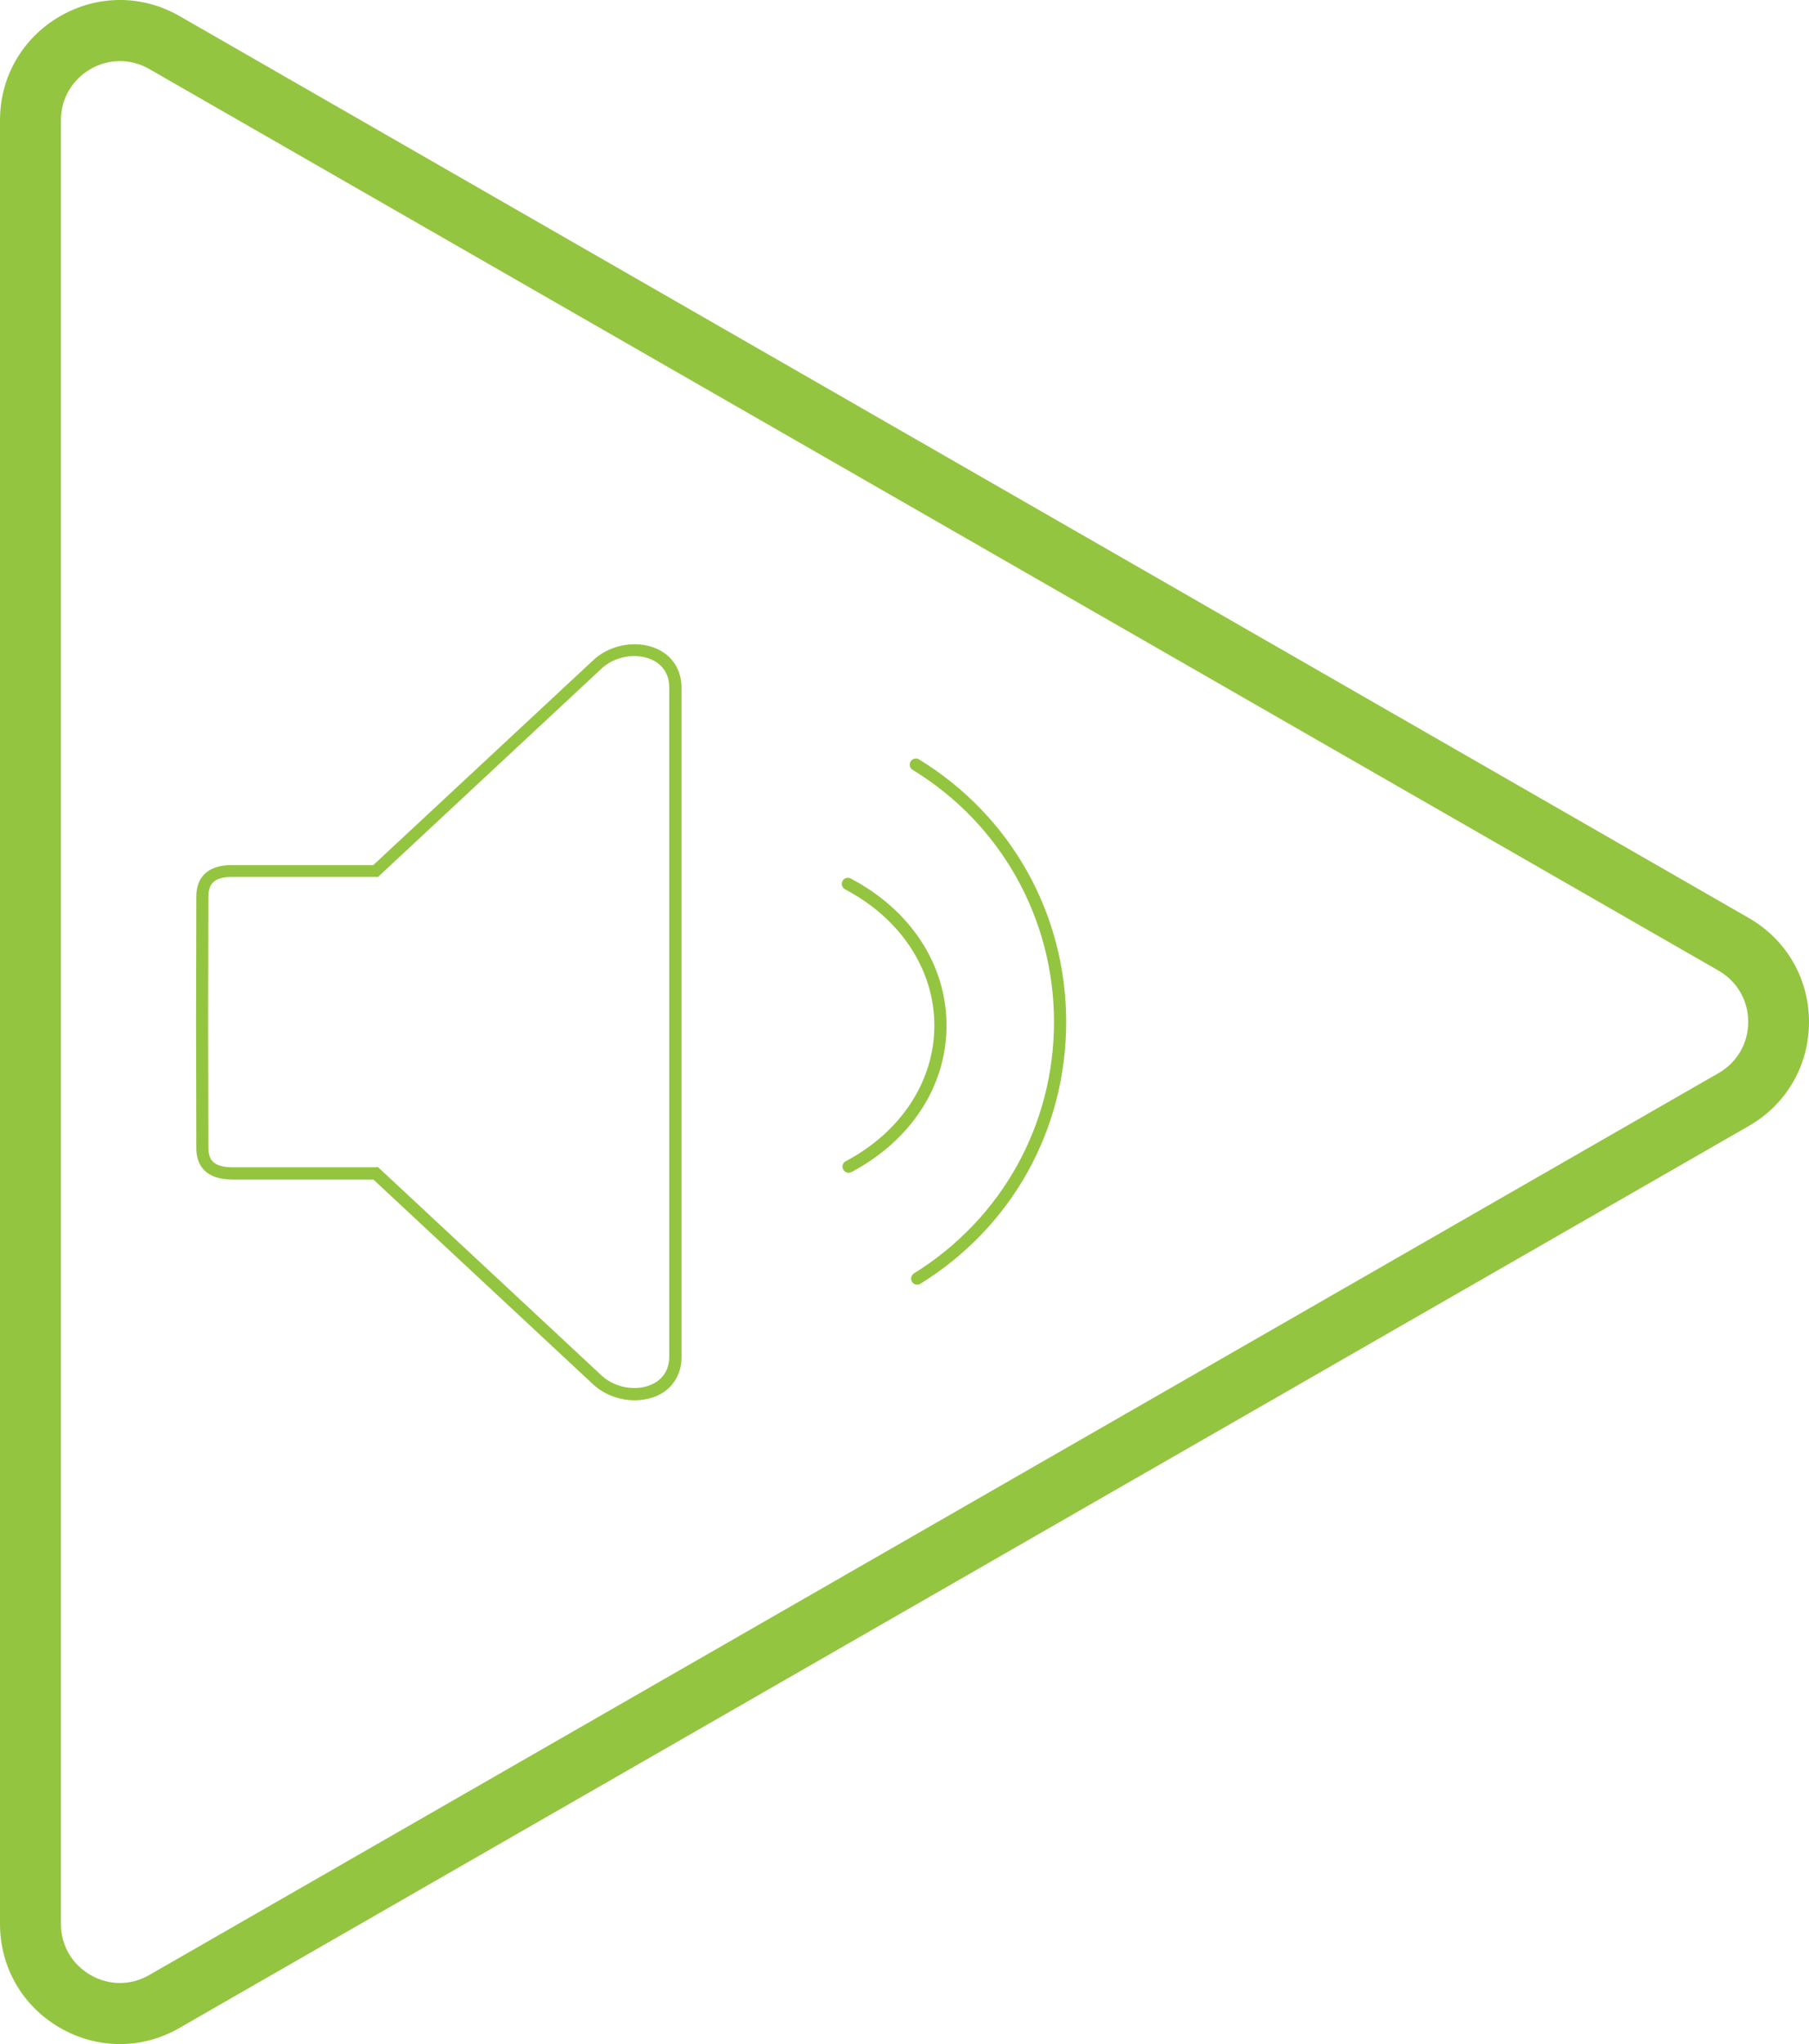 <svg xmlns="http://www.w3.org/2000/svg" id="Layer_1" data-name="Layer 1" viewBox="0 0 148.48 167.67"><defs><style>      .cls-1 {        fill: #94c541;        stroke-width: 0px;      }    </style></defs><g><path class="cls-1" d="M52.08,114.86c-1.28,0-2.59-.5-3.5-1.4l-17.94-16.71h-11.6c-1.03,0-1.78-.26-2.28-.76-.44-.45-.66-1.09-.65-1.89l-.02-10.25.02-10.25c0-.8.21-1.43.65-1.88.5-.51,1.25-.76,2.28-.76h11.6l17.96-16.72c1.31-1.31,3.51-1.77,5.2-1.07,1.36.56,2.14,1.75,2.14,3.25v54.89c0,1.5-.78,2.68-2.14,3.24-.54.2-1.12.31-1.72.31ZM30.83,95.74h.2l.14.13,18.1,16.86c1.06,1.06,2.8,1.42,4.14.87.57-.24,1.52-.85,1.52-2.32v-54.89c0-1.47-.96-2.09-1.53-2.32-1.34-.55-3.07-.19-4.12.86l-18.25,17h-11.99c-.74,0-1.27.16-1.57.47-.25.26-.37.64-.37,1.18l-.02,10.26.02,10.25c0,.54.11.93.37,1.19.3.31.83.46,1.57.47h11.79Z"></path><path class="cls-1" d="M75.28,105.38c-.17,0-.33-.08-.42-.24-.15-.23-.07-.54.16-.69,7.19-4.46,11.49-12.17,11.49-20.62s-4.33-16.24-11.6-20.68c-.24-.14-.31-.45-.17-.69.15-.24.46-.31.69-.17,7.56,4.63,12.08,12.68,12.08,21.54s-4.47,16.83-11.96,21.47c-.09.05-.18.08-.27.08Z"></path><path class="cls-1" d="M69.65,96.2c-.18,0-.35-.1-.44-.27-.13-.24-.04-.55.21-.68,4.55-2.41,7.27-6.58,7.27-11.13s-2.74-8.76-7.33-11.17c-.24-.13-.34-.43-.21-.68s.43-.34.67-.21c4.93,2.58,7.87,7.09,7.87,12.06s-2.92,9.43-7.8,12.02c-.08.04-.16.06-.24.06Z"></path></g><path class="cls-1" d="M9.84,167.67c-1.69,0-3.39-.45-4.93-1.34-3.07-1.78-4.91-4.96-4.91-8.52V9.86C0,6.31,1.84,3.12,4.91,1.34c3.08-1.78,6.75-1.79,9.83-.02l128.8,73.98c3.09,1.78,4.94,4.97,4.94,8.53s-1.85,6.76-4.94,8.53L14.74,166.34c-1.53.89-3.22,1.33-4.9,1.33ZM9.84,5.01c-.83,0-1.67.22-2.42.66-1.51.88-2.42,2.44-2.42,4.19v147.95c0,1.75.9,3.31,2.42,4.19,1.51.88,3.32.88,4.84,0l128.8-73.98h0c1.52-.87,2.43-2.44,2.43-4.2s-.91-3.32-2.43-4.2L12.25,5.66c-.75-.43-1.58-.65-2.41-.65Z"></path></svg>